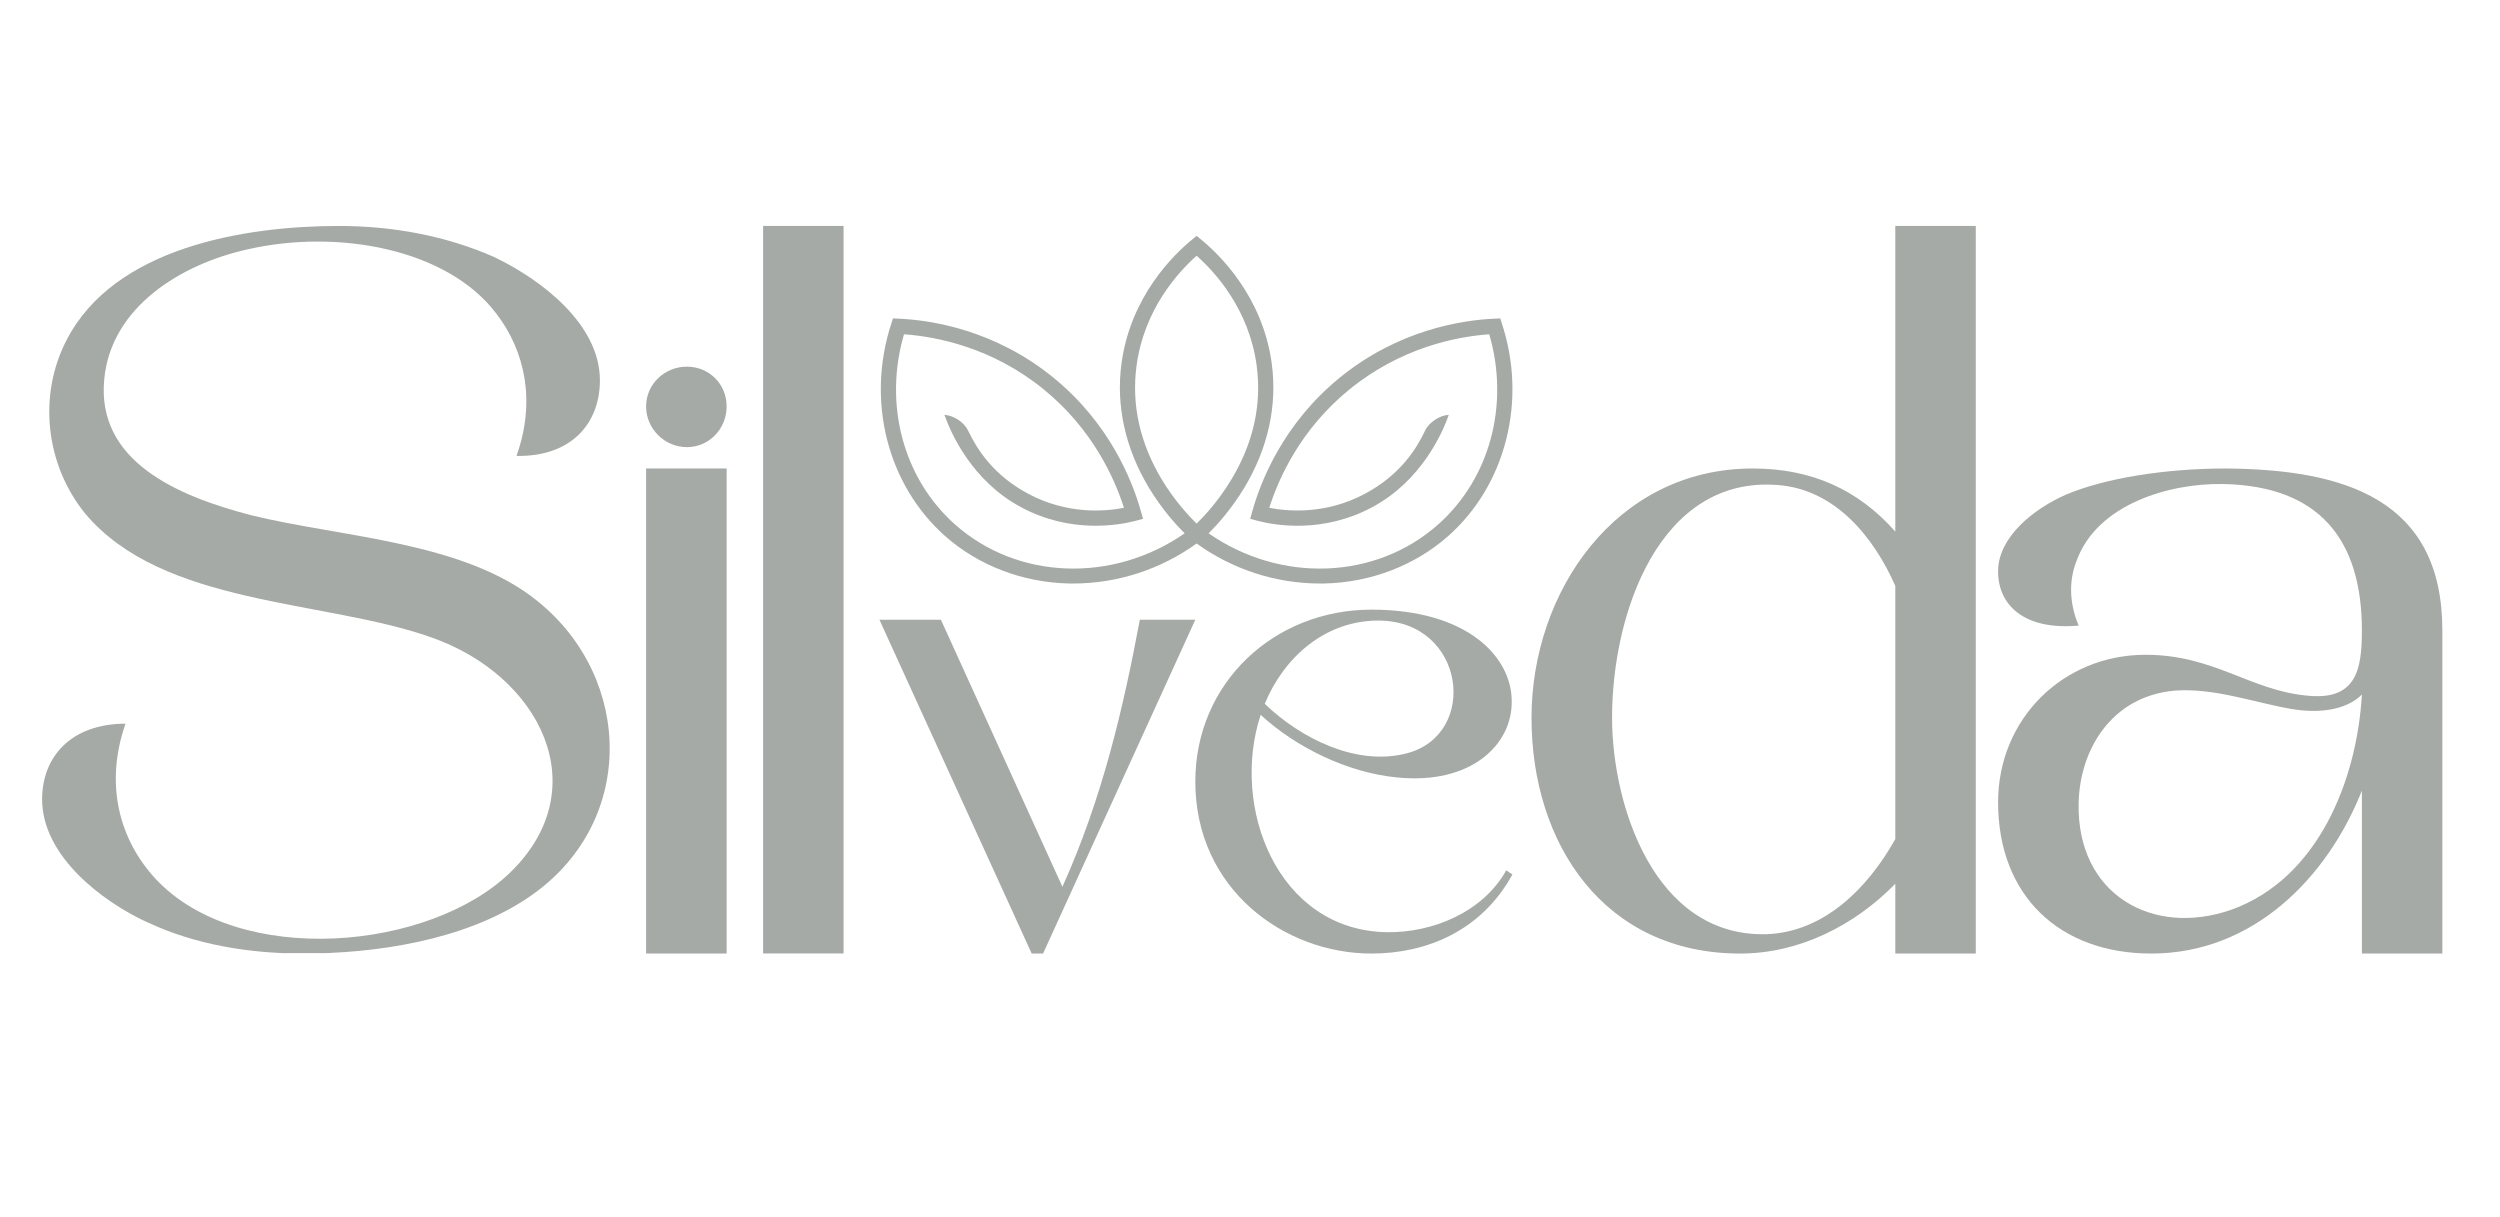 <svg xmlns="http://www.w3.org/2000/svg" xmlns:xlink="http://www.w3.org/1999/xlink" width="150" zoomAndPan="magnify" viewBox="0 0 112.5 54.75" height="73" preserveAspectRatio="xMidYMid meet" version="1.0"><defs><clipPath id="cbafef6e96"><path d="M 1.895 10.07 L 27.535 10.07 L 27.535 42.992 L 1.895 42.992 Z M 1.895 10.07 " clip-rule="nonzero"/></clipPath><clipPath id="1863c3bec1"><path d="M 6.652 41.516 C 4.559 40.555 1.895 38.5 1.895 35.969 C 1.895 34.051 3.207 32.566 5.648 32.566 C 4.688 35.316 5.387 37.805 7.004 39.551 C 10.758 43.566 19.355 42.781 22.98 39.242 C 26.863 35.445 24.289 30.383 19.402 28.68 C 14.598 26.977 7.309 27.281 3.816 23.09 C 2.027 20.867 1.723 17.766 2.988 15.32 C 5.125 11.129 11.02 10.168 15.254 10.168 C 17.656 10.168 20.055 10.605 22.238 11.566 C 24.336 12.57 26.996 14.578 26.996 17.113 C 26.996 19.074 25.688 20.562 23.242 20.516 C 24.117 18.07 23.637 15.801 22.324 14.098 C 20.098 11.176 15.168 10.301 11.152 11.219 C 8.184 11.871 4.996 13.793 4.691 17.066 C 4.34 20.734 7.922 22.305 11.281 23.18 C 15.344 24.184 20.887 24.355 24.203 27.062 C 28.527 30.555 28.656 37.148 23.723 40.422 C 20.844 42.344 16.828 42.91 13.641 42.91 C 11.238 42.91 8.793 42.516 6.656 41.512 " clip-rule="nonzero"/></clipPath><clipPath id="81d677bd5c"><path d="M 29.074 16.5 L 32.711 16.5 L 32.711 42.91 L 29.074 42.91 Z M 29.074 16.5 " clip-rule="nonzero"/></clipPath><clipPath id="a833a2315f"><path d="M 32.699 42.91 L 29.074 42.91 L 29.074 21.082 L 32.699 21.082 Z M 32.699 18.289 C 32.699 19.293 31.914 20.121 30.91 20.121 C 29.906 20.121 29.074 19.293 29.074 18.289 C 29.074 17.285 29.906 16.5 30.91 16.5 C 31.914 16.5 32.699 17.285 32.699 18.289 " clip-rule="nonzero"/></clipPath><clipPath id="3f5b92f61c"><path d="M 34.34 10.168 L 37.961 10.168 L 37.961 42.91 L 34.34 42.91 Z M 34.34 10.168 " clip-rule="nonzero"/></clipPath><clipPath id="be4c8ca5ee"><path d="M 39.574 27.789 L 53.898 27.789 L 53.898 42.914 L 39.574 42.914 Z M 39.574 27.789 " clip-rule="nonzero"/></clipPath><clipPath id="88a0afe547"><path d="M 53.789 27.887 L 46.938 42.91 L 46.426 42.91 L 39.574 27.887 L 42.34 27.887 L 47.809 39.906 C 49.609 35.91 50.543 31.883 51.293 27.887 Z M 53.789 27.887 " clip-rule="nonzero"/></clipPath><clipPath id="0645ac3aab"><path d="M 53.785 27.336 L 68.113 27.336 L 68.113 42.914 L 53.785 42.914 Z M 53.785 27.336 " clip-rule="nonzero"/></clipPath><clipPath id="0617dc3089"><path d="M 63.293 33.902 C 66.574 33.066 65.953 27.926 62.023 27.926 C 59.641 27.926 57.781 29.566 56.914 31.672 C 58.523 33.223 61.031 34.488 63.293 33.902 M 56.73 32.168 C 55.367 36.316 57.473 41.855 62.395 41.949 C 64.469 41.98 66.727 41.051 67.781 39.164 L 68.059 39.352 C 66.668 41.891 64.191 42.91 61.715 42.91 C 57.781 42.91 53.789 40 53.789 35.172 C 53.789 30.715 57.348 27.434 61.715 27.434 C 66.047 27.434 68.027 29.57 68.027 31.551 C 68.059 33.5 66.203 35.328 62.859 34.984 C 60.633 34.77 58.309 33.625 56.73 32.168 " clip-rule="nonzero"/></clipPath><clipPath id="bd4bcbcd71"><path d="M 68.906 10.168 L 88.918 10.168 L 88.918 42.914 L 68.906 42.914 Z M 68.906 10.168 " clip-rule="nonzero"/></clipPath><clipPath id="05f09cb78d"><path d="M 85.289 26.367 C 84.328 24.184 82.582 22 79.965 21.824 C 74.68 21.434 72.543 27.586 72.543 32.301 C 72.543 36.188 74.418 42.168 79.484 42.039 C 82.102 41.949 84.066 39.941 85.289 37.758 Z M 88.91 10.168 L 88.91 42.91 L 85.289 42.91 L 85.289 39.77 C 83.453 41.645 80.969 42.91 78.305 42.91 C 72.191 42.91 68.918 37.977 68.918 32.301 C 68.918 26.629 72.715 21.082 78.871 21.082 C 81.535 21.082 83.629 22.043 85.289 23.922 L 85.289 10.168 Z M 88.91 10.168 " clip-rule="nonzero"/></clipPath><clipPath id="707e77624f"><path d="M 89.828 21 L 109.949 21 L 109.949 42.914 L 89.828 42.914 Z M 89.828 21 " clip-rule="nonzero"/></clipPath><clipPath id="8e1299b2f7"><path d="M 103.141 31.91 C 101.395 31.605 99.648 30.949 97.859 31.078 C 94.977 31.34 93.582 33.785 93.539 36.145 C 93.449 40.246 96.855 42.168 100.391 40.945 C 104.32 39.547 106.066 35.094 106.285 31.254 C 105.5 32.039 104.145 32.082 103.141 31.906 M 109.906 42.91 L 106.285 42.91 L 106.285 35.578 C 104.711 39.551 101.352 42.91 96.812 42.91 C 92.664 42.91 89.914 40.293 89.914 36.102 C 89.914 32.348 92.84 29.465 96.551 29.465 C 99.605 29.465 101.219 31.039 103.754 31.297 C 106.023 31.559 106.285 30.164 106.285 28.375 C 106.285 24.27 104.363 21.867 100.043 21.781 C 97.598 21.738 94.367 22.699 93.449 25.23 C 93.102 26.102 93.102 27.105 93.539 28.152 C 91.094 28.371 89.914 27.238 89.914 25.711 C 89.914 24.18 91.484 22.914 92.969 22.258 C 94.715 21.52 97.422 21.082 100.172 21.082 C 105.457 21.125 109.906 22.434 109.906 28.371 Z M 109.906 42.91 " clip-rule="nonzero"/></clipPath><clipPath id="98517a723c"><path d="M 39.574 10.508 L 68.113 10.508 L 68.113 26.312 L 39.574 26.312 Z M 39.574 10.508 " clip-rule="nonzero"/></clipPath><clipPath id="e93b83e176"><path d="M 53.848 23.562 C 53.516 23.238 52.879 22.562 52.297 21.605 C 51.293 19.945 50.906 18.203 51.148 16.434 C 51.492 13.914 53.016 12.246 53.848 11.508 C 54.684 12.25 56.203 13.914 56.547 16.434 C 56.789 18.203 56.402 19.945 55.395 21.605 C 54.816 22.562 54.18 23.238 53.848 23.562 M 67.59 14.574 L 67.512 14.328 L 67.25 14.34 C 65.777 14.406 62.918 14.844 60.273 17.008 C 57.746 19.074 56.73 21.656 56.352 23.012 L 56.258 23.348 L 56.598 23.438 C 57.402 23.648 59.52 24.008 61.727 22.836 C 63.961 21.652 64.918 19.469 65.195 18.668 C 65.195 18.668 65.195 18.668 65.191 18.668 C 64.988 18.68 64.766 18.762 64.574 18.891 C 64.379 19.02 64.215 19.191 64.129 19.379 C 63.727 20.227 62.988 21.391 61.402 22.23 C 59.672 23.148 58.004 23.023 57.117 22.852 C 57.543 21.512 58.527 19.32 60.707 17.539 C 63.047 15.625 65.57 15.145 67.016 15.043 C 67.938 18.195 67.051 21.531 64.715 23.602 C 61.902 26.102 57.617 26.246 54.387 24 C 54.766 23.625 55.398 22.93 55.984 21.965 C 57.059 20.188 57.488 18.246 57.227 16.344 C 56.816 13.34 54.879 11.461 54.066 10.793 L 53.848 10.613 L 53.629 10.793 C 52.816 11.461 50.875 13.34 50.469 16.344 C 50.207 18.246 50.637 20.188 51.711 21.965 C 52.297 22.93 52.93 23.625 53.309 24 C 50.078 26.246 45.793 26.102 42.977 23.602 C 40.645 21.531 39.758 18.195 40.68 15.043 C 42.125 15.145 44.648 15.625 46.988 17.539 C 49.168 19.324 50.152 21.516 50.578 22.852 C 49.691 23.023 48.02 23.148 46.289 22.23 C 44.707 21.391 43.969 20.227 43.566 19.379 C 43.477 19.191 43.316 19.02 43.121 18.891 C 42.93 18.766 42.707 18.68 42.5 18.668 C 42.777 19.469 43.734 21.652 45.969 22.836 C 48.176 24.008 50.289 23.648 51.098 23.438 L 51.438 23.348 L 51.34 23.012 C 50.965 21.656 49.949 19.074 47.422 17.008 C 44.777 14.844 41.918 14.406 40.449 14.34 L 40.184 14.328 L 40.105 14.574 C 39.551 16.277 39.488 18.078 39.918 19.781 C 40.352 21.488 41.254 22.988 42.523 24.117 C 44.031 25.453 46.02 26.215 48.125 26.258 C 48.184 26.258 48.246 26.258 48.309 26.258 C 50.277 26.258 52.23 25.625 53.848 24.457 C 55.465 25.625 57.418 26.258 59.387 26.258 C 59.449 26.258 59.512 26.258 59.574 26.258 C 61.676 26.215 63.664 25.453 65.176 24.117 C 66.445 22.988 67.348 21.488 67.777 19.781 C 68.211 18.078 68.145 16.277 67.59 14.574 " clip-rule="nonzero"/></clipPath></defs><g clip-path="url(#cbafef6e96)"><g clip-path="url(#1863c3bec1)"><path fill="#a5aaa6" d="M 1.895 10.168 L 27.434 10.168 L 27.434 42.891 L 1.895 42.891 Z M 1.895 10.168 " fill-opacity="1" fill-rule="nonzero"/></g></g><g clip-path="url(#81d677bd5c)"><g clip-path="url(#a833a2315f)"><path fill="#a5aaa6" d="M 29.074 16.5 L 32.699 16.5 L 32.699 42.91 L 29.074 42.91 Z M 29.074 16.5 " fill-opacity="1" fill-rule="nonzero"/></g></g><g clip-path="url(#3f5b92f61c)"><path fill="#a5aaa6" d="M 34.34 10.168 L 37.961 10.168 L 37.961 42.906 L 34.34 42.906 Z M 34.34 10.168 " fill-opacity="1" fill-rule="nonzero"/></g><g clip-path="url(#be4c8ca5ee)"><g clip-path="url(#88a0afe547)"><path fill="#a5aaa6" d="M 39.004 9.602 L 110.52 9.602 L 110.52 43.48 L 39.004 43.48 Z M 39.004 9.602 " fill-opacity="1" fill-rule="nonzero"/></g></g><g clip-path="url(#0645ac3aab)"><g clip-path="url(#0617dc3089)"><path fill="#a5aaa6" d="M 39.004 9.602 L 110.52 9.602 L 110.52 43.48 L 39.004 43.48 Z M 39.004 9.602 " fill-opacity="1" fill-rule="nonzero"/></g></g><g clip-path="url(#bd4bcbcd71)"><g clip-path="url(#05f09cb78d)"><path fill="#a5aaa6" d="M 39.004 9.602 L 110.52 9.602 L 110.52 43.48 L 39.004 43.48 Z M 39.004 9.602 " fill-opacity="1" fill-rule="nonzero"/></g></g><g clip-path="url(#707e77624f)"><g clip-path="url(#8e1299b2f7)"><path fill="#a5aaa6" d="M 39.004 9.602 L 110.52 9.602 L 110.52 43.48 L 39.004 43.48 Z M 39.004 9.602 " fill-opacity="1" fill-rule="nonzero"/></g></g><g clip-path="url(#98517a723c)"><g clip-path="url(#e93b83e176)"><path fill="#a5aaa6" d="M 39.004 9.602 L 110.52 9.602 L 110.52 43.48 L 39.004 43.48 Z M 39.004 9.602 " fill-opacity="1" fill-rule="nonzero"/></g></g></svg>